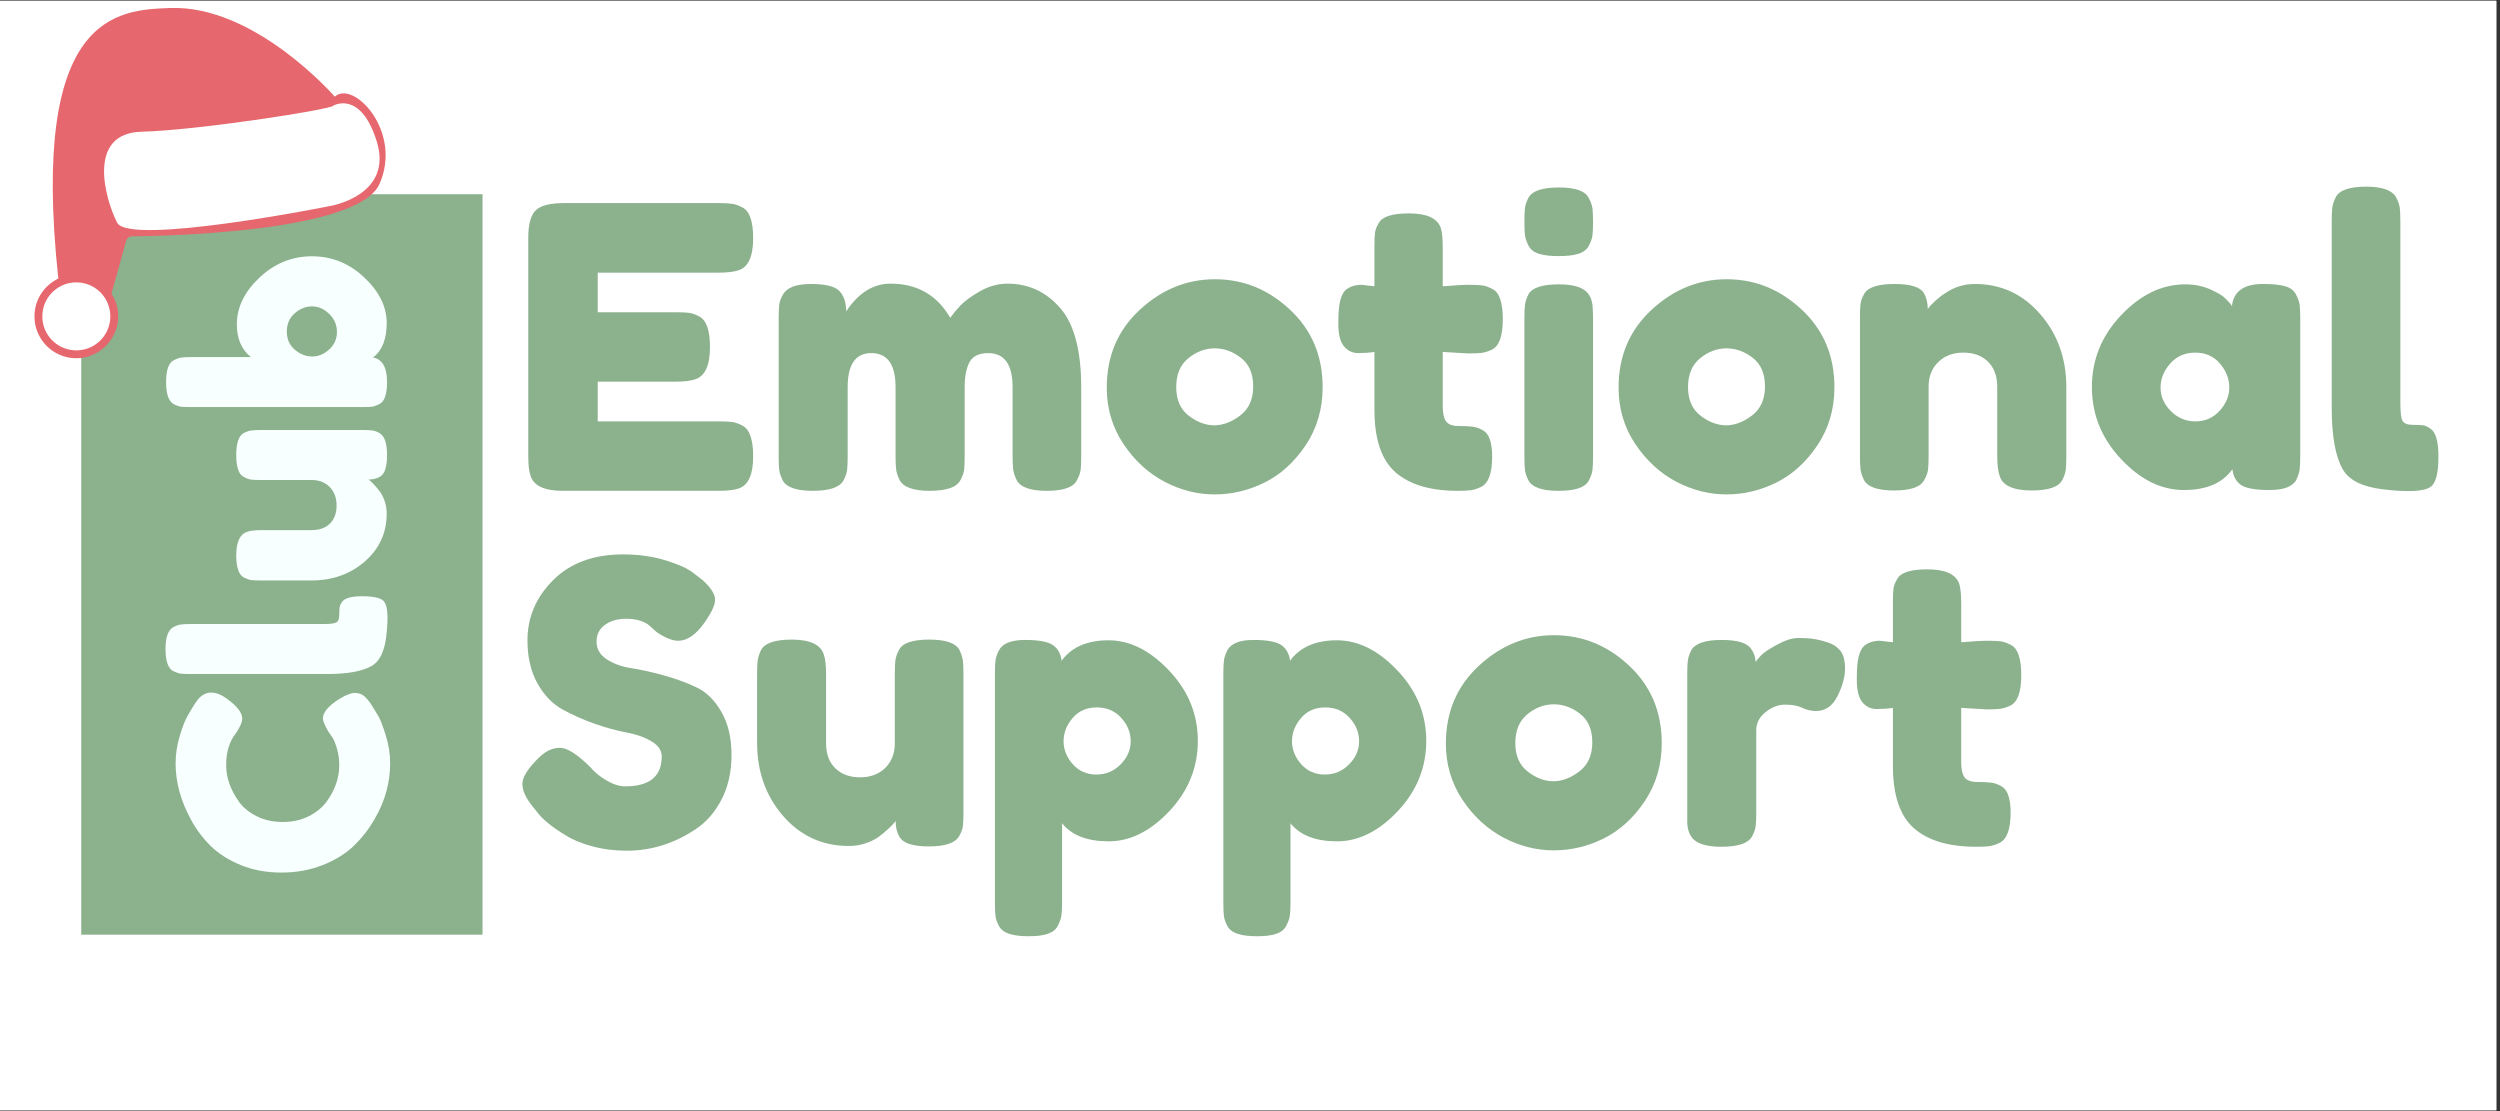 <svg xmlns="http://www.w3.org/2000/svg" xmlns:xlink="http://www.w3.org/1999/xlink" width="450" zoomAndPan="magnify" viewBox="0 0 337.5 150" height="200" preserveAspectRatio="xMidYMid meet" version="1.0"><rect x="0" y="0" width="337.5" height="150" fill="#333333" stroke="none"/><defs><g/><clipPath id="3ac78b0b6a"><path d="M 0 0.109 L 337 0.109 L 337 149.887 L 0 149.887 Z M 0 0.109 " clip-rule="nonzero"/></clipPath><clipPath id="ff20597f6b"><path d="M 0.785 1 L 55.422 1 L 55.422 101.402 L 0.785 101.402 Z M 0.785 1 " clip-rule="nonzero"/></clipPath><clipPath id="0fe674f2ec"><rect x="0" width="56" y="0" height="102"/></clipPath><clipPath id="5f5405f816"><path d="M 4 1 L 53 1 L 53 49 L 4 49 Z M 4 1 " clip-rule="nonzero"/></clipPath><clipPath id="f3254d195d"><path d="M 1.234 1.961 L 52.762 -1.918 L 56.301 45.129 L 4.773 49.008 Z M 1.234 1.961 " clip-rule="nonzero"/></clipPath><clipPath id="ca8e9a3ba2"><path d="M 1.234 1.961 L 52.762 -1.918 L 56.301 45.129 L 4.773 49.008 Z M 1.234 1.961 " clip-rule="nonzero"/></clipPath><clipPath id="56f7e2a58c"><path d="M 5 13 L 52 13 L 52 48 L 5 48 Z M 5 13 " clip-rule="nonzero"/></clipPath><clipPath id="43d645bf0b"><path d="M 1.234 1.961 L 52.762 -1.918 L 56.301 45.129 L 4.773 49.008 Z M 1.234 1.961 " clip-rule="nonzero"/></clipPath><clipPath id="c06a002451"><path d="M 1.234 1.961 L 52.762 -1.918 L 56.301 45.129 L 4.773 49.008 Z M 1.234 1.961 " clip-rule="nonzero"/></clipPath><clipPath id="b4eabf40f3"><rect x="0" width="262" y="0" height="65"/></clipPath><clipPath id="3b872c540b"><path d="M 65 24 L 93 24 L 93 64.883 L 65 64.883 Z M 65 24 " clip-rule="nonzero"/></clipPath><clipPath id="45a7fc1f57"><path d="M 96 24 L 124 24 L 124 64.883 L 96 64.883 Z M 96 24 " clip-rule="nonzero"/></clipPath><clipPath id="c03db4480e"><rect x="0" width="205" y="0" height="65"/></clipPath></defs><g clip-path="url(#3ac78b0b6a)"><path fill="#ffffff" d="M 0 0.109 L 337 0.109 L 337 149.891 L 0 149.891 Z M 0 0.109 " fill-opacity="1" fill-rule="nonzero"/><path fill="#ffffff" d="M 0 0.109 L 337 0.109 L 337 149.891 L 0 149.891 Z M 0 0.109 " fill-opacity="1" fill-rule="nonzero"/></g><g transform="matrix(1, 0, 0, 1, 10, 25)"><g clip-path="url(#0fe674f2ec)"><g clip-path="url(#ff20597f6b)"><path fill="#8bb18d" d="M 0.969 101.18 L 0.969 1.219 L 55.141 1.219 L 55.141 101.18 L 0.969 101.18 " fill-opacity="1" fill-rule="nonzero"/></g><g fill="#f8ffff" fill-opacity="1"><g transform="translate(42.283, 93.765)"><g><path d="M -7.422 -19.234 L -7.922 -19.938 C -8.43 -20.812 -8.688 -21.426 -8.688 -21.781 C -8.688 -22.582 -7.969 -23.445 -6.531 -24.375 C -5.625 -24.938 -4.898 -25.219 -4.359 -25.219 C -3.816 -25.219 -3.363 -25.039 -3 -24.688 C -2.645 -24.344 -2.328 -23.938 -2.047 -23.469 C -1.766 -23.008 -1.492 -22.566 -1.234 -22.141 C -0.973 -21.723 -0.633 -20.859 -0.219 -19.547 C 0.188 -18.234 0.391 -16.961 0.391 -15.734 C 0.391 -14.516 0.227 -13.281 -0.094 -12.031 C -0.414 -10.781 -0.957 -9.492 -1.719 -8.172 C -2.477 -6.848 -3.406 -5.656 -4.5 -4.594 C -5.594 -3.539 -6.992 -2.672 -8.703 -1.984 C -10.422 -1.305 -12.281 -0.969 -14.281 -0.969 C -16.289 -0.969 -18.113 -1.301 -19.75 -1.969 C -21.383 -2.633 -22.738 -3.488 -23.812 -4.531 C -24.883 -5.582 -25.781 -6.773 -26.5 -8.109 C -27.883 -10.629 -28.578 -13.164 -28.578 -15.719 C -28.578 -16.926 -28.391 -18.156 -28.016 -19.406 C -27.648 -20.656 -27.273 -21.602 -26.891 -22.25 L -26.344 -23.172 C -26.062 -23.641 -25.828 -24 -25.641 -24.25 C -25.098 -24.926 -24.484 -25.266 -23.797 -25.266 C -23.117 -25.266 -22.41 -24.992 -21.672 -24.453 C -20.273 -23.441 -19.578 -22.539 -19.578 -21.75 C -19.578 -21.281 -19.863 -20.625 -20.438 -19.781 C -21.312 -18.695 -21.75 -17.254 -21.75 -15.453 C -21.75 -13.773 -21.164 -12.125 -20 -10.5 C -19.438 -9.727 -18.641 -9.082 -17.609 -8.562 C -16.578 -8.051 -15.41 -7.797 -14.109 -7.797 C -12.816 -7.797 -11.656 -8.051 -10.625 -8.562 C -9.594 -9.082 -8.781 -9.742 -8.188 -10.547 C -7.051 -12.117 -6.484 -13.754 -6.484 -15.453 C -6.484 -16.242 -6.586 -16.992 -6.797 -17.703 C -7.004 -18.41 -7.211 -18.922 -7.422 -19.234 Z M -7.422 -19.234 "/></g></g></g><g fill="#f8ffff" fill-opacity="1"><g transform="translate(42.283, 67.54)"><g><path d="M -26.531 -1.547 C -27.125 -1.547 -27.566 -1.562 -27.859 -1.594 C -28.16 -1.633 -28.504 -1.75 -28.891 -1.938 C -29.586 -2.289 -29.938 -3.289 -29.938 -4.938 C -29.938 -6.508 -29.586 -7.488 -28.891 -7.875 C -28.504 -8.082 -28.156 -8.203 -27.844 -8.234 C -27.539 -8.273 -27.094 -8.297 -26.5 -8.297 L -8.609 -8.297 C -7.68 -8.297 -7.094 -8.375 -6.844 -8.531 C -6.602 -8.688 -6.484 -9.023 -6.484 -9.547 C -6.484 -10.078 -6.461 -10.43 -6.422 -10.609 C -6.391 -10.797 -6.285 -11.02 -6.109 -11.281 C -5.766 -11.789 -4.848 -12.047 -3.359 -12.047 C -1.734 -12.047 -0.742 -11.789 -0.391 -11.281 C 0.078 -10.613 0.156 -9.016 -0.156 -6.484 C -0.414 -4.504 -1.07 -3.219 -2.125 -2.625 C -3.383 -1.906 -5.395 -1.547 -8.156 -1.547 Z M -26.531 -1.547 "/></g></g></g><g fill="#f8ffff" fill-opacity="1"><g transform="translate(42.283, 54.909)"><g><path d="M -0.078 -10.578 C -0.078 -7.984 -1.062 -5.828 -3.031 -4.109 C -5 -2.398 -7.398 -1.547 -10.234 -1.547 L -17 -1.547 C -17.613 -1.547 -18.062 -1.562 -18.344 -1.594 C -18.625 -1.633 -18.957 -1.75 -19.344 -1.938 C -20.039 -2.289 -20.391 -3.289 -20.391 -4.938 C -20.391 -6.738 -19.898 -7.797 -18.922 -8.109 C -18.516 -8.266 -17.859 -8.344 -16.953 -8.344 L -10.203 -8.344 C -9.141 -8.344 -8.312 -8.645 -7.719 -9.25 C -7.133 -9.852 -6.844 -10.66 -6.844 -11.672 C -6.844 -12.691 -7.148 -13.52 -7.766 -14.156 C -8.379 -14.789 -9.191 -15.109 -10.203 -15.109 L -17.031 -15.109 C -17.625 -15.109 -18.066 -15.125 -18.359 -15.156 C -18.66 -15.195 -19.004 -15.32 -19.391 -15.531 C -20.055 -15.863 -20.391 -16.852 -20.391 -18.5 C -20.391 -20.125 -20.039 -21.113 -19.344 -21.469 C -18.957 -21.656 -18.617 -21.766 -18.328 -21.797 C -18.035 -21.836 -17.594 -21.859 -17 -21.859 L -3.328 -21.859 C -2.754 -21.859 -2.316 -21.836 -2.016 -21.797 C -1.723 -21.766 -1.398 -21.645 -1.047 -21.438 C -0.367 -21.051 -0.031 -20.062 -0.031 -18.469 C -0.031 -16.895 -0.344 -15.926 -0.969 -15.562 C -1.406 -15.301 -1.93 -15.172 -2.547 -15.172 C -2.367 -15.078 -2.113 -14.848 -1.781 -14.484 C -1.445 -14.117 -1.16 -13.77 -0.922 -13.438 C -0.359 -12.562 -0.078 -11.609 -0.078 -10.578 Z M -0.078 -10.578 "/></g></g></g><g fill="#f8ffff" fill-opacity="1"><g transform="translate(42.283, 31.503)"><g><path d="M -20.312 -12.703 C -20.312 -14.992 -19.297 -17.098 -17.266 -19.016 C -15.234 -20.941 -12.867 -21.906 -10.172 -21.906 C -7.484 -21.906 -5.129 -20.953 -3.109 -19.047 C -1.086 -17.141 -0.078 -15.094 -0.078 -12.906 C -0.078 -10.719 -0.695 -9.16 -1.938 -8.234 C -0.664 -8.023 -0.031 -6.914 -0.031 -4.906 C -0.031 -3.281 -0.379 -2.289 -1.078 -1.938 C -1.461 -1.75 -1.801 -1.633 -2.094 -1.594 C -2.395 -1.562 -2.844 -1.547 -3.438 -1.547 L -26.5 -1.547 C -27.094 -1.547 -27.535 -1.562 -27.828 -1.594 C -28.129 -1.633 -28.457 -1.75 -28.812 -1.938 C -29.508 -2.289 -29.859 -3.289 -29.859 -4.938 C -29.859 -6.562 -29.508 -7.539 -28.812 -7.875 C -28.426 -8.082 -28.082 -8.203 -27.781 -8.234 C -27.488 -8.273 -27.047 -8.297 -26.453 -8.297 L -18.422 -8.297 C -19.68 -9.328 -20.312 -10.797 -20.312 -12.703 Z M -7.844 -9.328 C -7.145 -9.961 -6.797 -10.754 -6.797 -11.703 C -6.797 -12.648 -7.145 -13.457 -7.844 -14.125 C -8.539 -14.801 -9.312 -15.141 -10.156 -15.141 C -11.008 -15.141 -11.789 -14.828 -12.5 -14.203 C -13.207 -13.586 -13.562 -12.766 -13.562 -11.734 C -13.562 -10.711 -13.195 -9.895 -12.469 -9.281 C -11.75 -8.676 -10.973 -8.375 -10.141 -8.375 C -9.305 -8.375 -8.539 -8.691 -7.844 -9.328 Z M -7.844 -9.328 "/></g></g></g></g></g><g clip-path="url(#5f5405f816)"><g clip-path="url(#f3254d195d)"><g clip-path="url(#ca8e9a3ba2)"><path fill="#e6676d" d="M 7.875 37.605 C 4.008 1.766 15.918 1.359 22.898 1.082 C 34.418 0.621 45.195 13.051 45.195 13.051 C 47.695 10.742 54.398 17.75 51.223 24.848 C 48.316 31.348 22.156 31.867 17.805 31.906 C 17.445 31.91 17.129 32.152 17.031 32.504 L 15.043 39.633 C 15.688 40.625 16.031 41.82 15.941 43.098 C 15.742 46.027 13.234 48.371 10.297 48.363 C 7.07 48.355 4.527 45.676 4.656 42.484 C 4.742 40.312 6.043 38.48 7.875 37.605 Z M 7.875 37.605 " fill-opacity="1" fill-rule="nonzero"/></g></g></g><g clip-path="url(#56f7e2a58c)"><g clip-path="url(#43d645bf0b)"><g clip-path="url(#c06a002451)"><path fill="#ffffff" d="M 10.488 38.121 C 13.02 38.223 14.992 40.359 14.891 42.895 C 14.789 45.43 12.652 47.398 10.121 47.297 C 7.586 47.195 5.613 45.062 5.715 42.527 C 5.816 39.992 7.953 38.02 10.488 38.121 Z M 19.125 17.781 C 11.652 17.965 14.188 26.855 15.805 30.051 C 17.422 33.246 44.484 27.828 44.484 27.828 C 44.484 27.828 53.176 26.457 50.852 19.055 C 48.684 12.145 45.027 14.246 45.027 14.246 C 44.926 14.762 26.598 17.602 19.125 17.781 Z M 19.125 17.781 " fill-opacity="1" fill-rule="nonzero"/></g></g></g><g transform="matrix(1, 0, 0, 1, 69, 14)"><g clip-path="url(#b4eabf40f3)"><g fill="#8bb18d" fill-opacity="1"><g transform="translate(0.192, 52.261)"><g><path d="M 11.5 -9.375 L 27.812 -9.375 C 28.625 -9.375 29.234 -9.348 29.641 -9.297 C 30.047 -9.242 30.516 -9.078 31.047 -8.797 C 32.004 -8.297 32.484 -6.914 32.484 -4.656 C 32.484 -2.188 31.828 -0.738 30.516 -0.312 C 29.922 -0.102 29.004 0 27.766 0 L 6.781 0 C 4.312 0 2.863 -0.672 2.438 -2.016 C 2.227 -2.578 2.125 -3.477 2.125 -4.719 L 2.125 -34.172 C 2.125 -35.973 2.457 -37.203 3.125 -37.859 C 3.789 -38.516 5.062 -38.844 6.938 -38.844 L 27.812 -38.844 C 28.625 -38.844 29.234 -38.812 29.641 -38.75 C 30.047 -38.695 30.516 -38.531 31.047 -38.25 C 32.004 -37.758 32.484 -36.383 32.484 -34.125 C 32.484 -31.645 31.828 -30.195 30.516 -29.781 C 29.922 -29.562 29.004 -29.453 27.766 -29.453 L 11.5 -29.453 L 11.5 -24.109 L 21.984 -24.109 C 22.797 -24.109 23.406 -24.082 23.812 -24.031 C 24.219 -23.977 24.688 -23.812 25.219 -23.531 C 26.176 -23.031 26.656 -21.648 26.656 -19.391 C 26.656 -16.922 25.984 -15.473 24.641 -15.047 C 24.035 -14.836 23.113 -14.734 21.875 -14.734 L 11.5 -14.734 Z M 11.5 -9.375 "/></g></g></g><g fill="#8bb18d" fill-opacity="1"><g transform="translate(33.996, 52.261)"><g><path d="M 11.234 -24.219 C 12.891 -26.719 14.883 -27.969 17.219 -27.969 C 20.82 -27.969 23.508 -26.43 25.281 -23.359 C 25.664 -23.891 26.129 -24.445 26.672 -25.031 C 27.223 -25.613 28.098 -26.25 29.297 -26.938 C 30.504 -27.625 31.742 -27.969 33.016 -27.969 C 35.836 -27.969 38.203 -26.879 40.109 -24.703 C 42.016 -22.535 42.969 -18.945 42.969 -13.938 L 42.969 -4.656 C 42.969 -3.844 42.941 -3.234 42.891 -2.828 C 42.836 -2.422 42.672 -1.957 42.391 -1.438 C 41.93 -0.477 40.57 0 38.312 0 C 36.082 0 34.723 -0.492 34.234 -1.484 C 33.984 -2.016 33.832 -2.484 33.781 -2.891 C 33.727 -3.297 33.703 -3.906 33.703 -4.719 L 33.703 -13.984 C 33.703 -17.055 32.602 -18.594 30.406 -18.594 C 29.176 -18.594 28.336 -18.188 27.891 -17.375 C 27.453 -16.562 27.234 -15.414 27.234 -13.938 L 27.234 -4.656 C 27.234 -3.812 27.207 -3.191 27.156 -2.797 C 27.102 -2.41 26.938 -1.957 26.656 -1.438 C 26.156 -0.477 24.773 0 22.516 0 C 20.297 0 18.938 -0.492 18.438 -1.484 C 18.188 -2.016 18.035 -2.484 17.984 -2.891 C 17.93 -3.297 17.906 -3.906 17.906 -4.719 L 17.906 -13.984 C 17.906 -17.055 16.812 -18.594 14.625 -18.594 C 12.5 -18.594 11.438 -17.055 11.438 -13.984 L 11.438 -4.609 C 11.438 -3.797 11.41 -3.188 11.359 -2.781 C 11.305 -2.375 11.141 -1.906 10.859 -1.375 C 10.328 -0.457 8.953 0 6.734 0 C 4.504 0 3.145 -0.477 2.656 -1.438 C 2.406 -1.957 2.254 -2.41 2.203 -2.797 C 2.148 -3.191 2.125 -3.812 2.125 -4.656 L 2.125 -23.312 C 2.125 -24.125 2.148 -24.734 2.203 -25.141 C 2.254 -25.547 2.422 -26 2.703 -26.5 C 3.234 -27.445 4.488 -27.922 6.469 -27.922 C 8.445 -27.922 9.734 -27.602 10.328 -26.969 C 10.93 -26.332 11.234 -25.414 11.234 -24.219 Z M 11.234 -24.219 "/></g></g></g><g fill="#8bb18d" fill-opacity="1"><g transform="translate(79.087, 52.261)"><g><path d="M 1.328 -13.938 C 1.328 -18.176 2.805 -21.672 5.766 -24.422 C 8.734 -27.18 12.125 -28.562 15.938 -28.562 C 19.758 -28.562 23.133 -27.191 26.062 -24.453 C 29 -21.711 30.469 -18.223 30.469 -13.984 C 30.469 -11.055 29.707 -8.453 28.188 -6.172 C 26.664 -3.891 24.816 -2.207 22.641 -1.125 C 20.473 -0.051 18.223 0.484 15.891 0.484 C 13.555 0.484 11.297 -0.086 9.109 -1.234 C 6.922 -2.391 5.078 -4.086 3.578 -6.328 C 2.078 -8.578 1.328 -11.113 1.328 -13.938 Z M 12.391 -10.141 C 13.523 -9.273 14.676 -8.844 15.844 -8.844 C 17.008 -8.844 18.176 -9.285 19.344 -10.172 C 20.508 -11.055 21.094 -12.363 21.094 -14.094 C 21.094 -15.82 20.539 -17.109 19.438 -17.953 C 18.344 -18.805 17.16 -19.234 15.891 -19.234 C 14.617 -19.234 13.438 -18.789 12.344 -17.906 C 11.25 -17.02 10.703 -15.719 10.703 -14 C 10.703 -12.289 11.266 -11.004 12.391 -10.141 Z M 12.391 -10.141 "/></g></g></g><g fill="#8bb18d" fill-opacity="1"><g transform="translate(110.878, 52.261)"><g><path d="M 18.328 -18.547 L 14.891 -18.75 L 14.891 -11.438 C 14.891 -10.488 15.039 -9.801 15.344 -9.375 C 15.645 -8.957 16.207 -8.75 17.031 -8.75 C 17.863 -8.75 18.5 -8.719 18.938 -8.656 C 19.383 -8.602 19.852 -8.438 20.344 -8.156 C 21.156 -7.695 21.562 -6.516 21.562 -4.609 C 21.562 -2.379 21.066 -1.02 20.078 -0.531 C 19.547 -0.281 19.078 -0.129 18.672 -0.078 C 18.266 -0.023 17.676 0 16.906 0 C 13.227 0 10.438 -0.828 8.531 -2.484 C 6.625 -4.148 5.672 -6.961 5.672 -10.922 L 5.672 -18.75 C 4.992 -18.645 4.266 -18.594 3.484 -18.594 C 2.711 -18.594 2.07 -18.895 1.562 -19.5 C 1.051 -20.102 0.797 -21.129 0.797 -22.578 C 0.797 -24.023 0.883 -25.07 1.062 -25.719 C 1.238 -26.375 1.484 -26.844 1.797 -27.125 C 2.367 -27.582 3.078 -27.812 3.922 -27.812 L 5.672 -27.609 L 5.672 -33.062 C 5.672 -33.875 5.695 -34.473 5.75 -34.859 C 5.801 -35.254 5.969 -35.68 6.25 -36.141 C 6.707 -37.016 8.066 -37.453 10.328 -37.453 C 12.734 -37.453 14.164 -36.801 14.625 -35.5 C 14.801 -34.938 14.891 -34.035 14.891 -32.797 L 14.891 -27.609 C 16.441 -27.742 17.613 -27.812 18.406 -27.812 C 19.207 -27.812 19.812 -27.785 20.219 -27.734 C 20.625 -27.68 21.094 -27.516 21.625 -27.234 C 22.539 -26.773 23 -25.414 23 -23.156 C 23 -20.926 22.52 -19.566 21.562 -19.078 C 21.031 -18.828 20.562 -18.676 20.156 -18.625 C 19.75 -18.57 19.141 -18.547 18.328 -18.547 Z M 18.328 -18.547 "/></g></g></g><g fill="#8bb18d" fill-opacity="1"><g transform="translate(134.668, 52.261)"><g><path d="M 2.125 -23.266 C 2.125 -24.078 2.148 -24.688 2.203 -25.094 C 2.254 -25.5 2.406 -25.969 2.656 -26.5 C 3.145 -27.414 4.52 -27.875 6.781 -27.875 C 8.477 -27.875 9.68 -27.57 10.391 -26.969 C 10.984 -26.477 11.301 -25.719 11.344 -24.688 C 11.375 -24.332 11.391 -23.82 11.391 -23.156 L 11.391 -4.609 C 11.391 -3.797 11.363 -3.188 11.312 -2.781 C 11.258 -2.375 11.094 -1.906 10.812 -1.375 C 10.352 -0.457 8.992 0 6.734 0 C 4.504 0 3.145 -0.477 2.656 -1.438 C 2.406 -1.957 2.254 -2.41 2.203 -2.797 C 2.148 -3.191 2.125 -3.812 2.125 -4.656 Z M 10.828 -33.094 C 10.566 -32.582 10.098 -32.219 9.422 -32 C 8.754 -31.789 7.863 -31.688 6.75 -31.688 C 5.645 -31.688 4.754 -31.789 4.078 -32 C 3.41 -32.219 2.941 -32.586 2.672 -33.109 C 2.41 -33.641 2.254 -34.109 2.203 -34.516 C 2.148 -34.922 2.125 -35.531 2.125 -36.344 C 2.125 -37.156 2.148 -37.766 2.203 -38.172 C 2.254 -38.578 2.406 -39.031 2.656 -39.531 C 3.145 -40.477 4.52 -40.953 6.781 -40.953 C 9.008 -40.953 10.352 -40.477 10.812 -39.531 C 11.094 -39 11.258 -38.531 11.312 -38.125 C 11.363 -37.719 11.391 -37.109 11.391 -36.297 C 11.391 -35.484 11.363 -34.875 11.312 -34.469 C 11.258 -34.062 11.098 -33.602 10.828 -33.094 Z M 10.828 -33.094 "/></g></g></g><g fill="#8bb18d" fill-opacity="1"><g transform="translate(148.179, 52.261)"><g><path d="M 1.328 -13.938 C 1.328 -18.176 2.805 -21.672 5.766 -24.422 C 8.734 -27.18 12.125 -28.562 15.938 -28.562 C 19.758 -28.562 23.133 -27.191 26.062 -24.453 C 29 -21.711 30.469 -18.223 30.469 -13.984 C 30.469 -11.055 29.707 -8.453 28.188 -6.172 C 26.664 -3.891 24.816 -2.207 22.641 -1.125 C 20.473 -0.051 18.223 0.484 15.891 0.484 C 13.555 0.484 11.297 -0.086 9.109 -1.234 C 6.922 -2.391 5.078 -4.086 3.578 -6.328 C 2.078 -8.578 1.328 -11.113 1.328 -13.938 Z M 12.391 -10.141 C 13.523 -9.273 14.676 -8.844 15.844 -8.844 C 17.008 -8.844 18.176 -9.285 19.344 -10.172 C 20.508 -11.055 21.094 -12.363 21.094 -14.094 C 21.094 -15.82 20.539 -17.109 19.438 -17.953 C 18.344 -18.805 17.16 -19.234 15.891 -19.234 C 14.617 -19.234 13.438 -18.789 12.344 -17.906 C 11.25 -17.02 10.703 -15.719 10.703 -14 C 10.703 -12.289 11.266 -11.004 12.391 -10.141 Z M 12.391 -10.141 "/></g></g></g><g fill="#8bb18d" fill-opacity="1"><g transform="translate(179.97, 52.261)"><g><path d="M 17.641 -27.922 C 21.172 -27.922 24.109 -26.566 26.453 -23.859 C 28.805 -21.16 29.984 -17.867 29.984 -13.984 L 29.984 -4.656 C 29.984 -3.844 29.957 -3.234 29.906 -2.828 C 29.852 -2.422 29.703 -1.973 29.453 -1.484 C 28.961 -0.523 27.586 -0.047 25.328 -0.047 C 22.816 -0.047 21.367 -0.703 20.984 -2.016 C 20.766 -2.617 20.656 -3.52 20.656 -4.719 L 20.656 -14.047 C 20.656 -15.492 20.238 -16.625 19.406 -17.438 C 18.582 -18.25 17.473 -18.656 16.078 -18.656 C 14.68 -18.656 13.551 -18.227 12.688 -17.375 C 11.82 -16.531 11.391 -15.422 11.391 -14.047 L 11.391 -4.656 C 11.391 -3.844 11.363 -3.234 11.312 -2.828 C 11.258 -2.422 11.094 -1.973 10.812 -1.484 C 10.352 -0.523 8.992 -0.047 6.734 -0.047 C 4.504 -0.047 3.145 -0.523 2.656 -1.484 C 2.406 -2.016 2.254 -2.484 2.203 -2.891 C 2.148 -3.297 2.125 -3.906 2.125 -4.719 L 2.125 -23.469 C 2.125 -24.25 2.148 -24.844 2.203 -25.25 C 2.254 -25.656 2.422 -26.102 2.703 -26.594 C 3.191 -27.477 4.551 -27.922 6.781 -27.922 C 8.938 -27.922 10.258 -27.516 10.75 -26.703 C 11.102 -26.098 11.281 -25.375 11.281 -24.531 C 11.426 -24.781 11.742 -25.133 12.234 -25.594 C 12.734 -26.051 13.211 -26.422 13.672 -26.703 C 14.867 -27.516 16.191 -27.922 17.641 -27.922 Z M 17.641 -27.922 "/></g></g></g><g fill="#8bb18d" fill-opacity="1"><g transform="translate(212.079, 52.261)"><g><path d="M 20.234 -24.953 C 20.453 -26.93 21.848 -27.922 24.422 -27.922 C 25.805 -27.922 26.832 -27.812 27.5 -27.594 C 28.164 -27.383 28.629 -27.016 28.891 -26.484 C 29.16 -25.961 29.32 -25.5 29.375 -25.094 C 29.426 -24.688 29.453 -24.078 29.453 -23.266 L 29.453 -4.719 C 29.453 -3.906 29.426 -3.297 29.375 -2.891 C 29.32 -2.484 29.172 -2.016 28.922 -1.484 C 28.43 -0.566 27.223 -0.109 25.297 -0.109 C 23.367 -0.109 22.078 -0.344 21.422 -0.812 C 20.773 -1.289 20.398 -1.992 20.297 -2.922 C 18.984 -1.047 16.801 -0.109 13.75 -0.109 C 10.695 -0.109 7.863 -1.504 5.25 -4.297 C 2.633 -7.086 1.328 -10.328 1.328 -14.016 C 1.328 -17.703 2.641 -20.93 5.266 -23.703 C 7.898 -26.484 10.789 -27.875 13.938 -27.875 C 15.133 -27.875 16.227 -27.66 17.219 -27.234 C 18.207 -26.805 18.895 -26.406 19.281 -26.031 C 19.676 -25.664 19.992 -25.305 20.234 -24.953 Z M 10.594 -13.938 C 10.594 -12.77 11.051 -11.719 11.969 -10.781 C 12.895 -9.844 14.008 -9.375 15.312 -9.375 C 16.613 -9.375 17.695 -9.848 18.562 -10.797 C 19.438 -11.754 19.875 -12.805 19.875 -13.953 C 19.875 -15.109 19.457 -16.18 18.625 -17.172 C 17.789 -18.16 16.676 -18.656 15.281 -18.656 C 13.883 -18.656 12.754 -18.16 11.891 -17.172 C 11.023 -16.18 10.594 -15.102 10.594 -13.938 Z M 10.594 -13.938 "/></g></g></g><g fill="#8bb18d" fill-opacity="1"><g transform="translate(243.658, 52.261)"><g><path d="M 2.125 -36.406 C 2.125 -37.219 2.148 -37.828 2.203 -38.234 C 2.254 -38.641 2.406 -39.102 2.656 -39.625 C 3.145 -40.582 4.52 -41.062 6.781 -41.062 C 8.938 -41.062 10.281 -40.582 10.812 -39.625 C 11.094 -39.102 11.258 -38.629 11.312 -38.203 C 11.363 -37.773 11.391 -37.156 11.391 -36.344 L 11.391 -11.812 C 11.391 -10.539 11.492 -9.738 11.703 -9.406 C 11.922 -9.07 12.391 -8.906 13.109 -8.906 C 13.836 -8.906 14.32 -8.879 14.562 -8.828 C 14.812 -8.773 15.113 -8.625 15.469 -8.375 C 16.176 -7.914 16.531 -6.66 16.531 -4.609 C 16.531 -2.379 16.176 -1.02 15.469 -0.531 C 14.551 0.102 12.363 0.207 8.906 -0.219 C 6.188 -0.562 4.422 -1.461 3.609 -2.922 C 2.617 -4.648 2.125 -7.406 2.125 -11.188 Z M 2.125 -36.406 "/></g></g></g></g></g><g transform="matrix(1, 0, 0, 1, 69, 62)"><g clip-path="url(#c03db4480e)"><g fill="#8bb18d" fill-opacity="1"><g transform="translate(0.192, 52.314)"><g><path d="M 2.703 -5.453 C 1.785 -6.586 1.328 -7.602 1.328 -8.5 C 1.328 -9.406 2.086 -10.598 3.609 -12.078 C 4.484 -12.93 5.414 -13.359 6.406 -13.359 C 7.395 -13.359 8.773 -12.473 10.547 -10.703 C 11.035 -10.098 11.738 -9.52 12.656 -8.969 C 13.582 -8.426 14.43 -8.156 15.203 -8.156 C 18.492 -8.156 20.141 -9.5 20.141 -12.188 C 20.141 -13 19.688 -13.676 18.781 -14.219 C 17.883 -14.77 16.766 -15.172 15.422 -15.422 C 14.078 -15.672 12.629 -16.066 11.078 -16.609 C 9.523 -17.16 8.078 -17.805 6.734 -18.547 C 5.391 -19.285 4.266 -20.457 3.359 -22.062 C 2.461 -23.676 2.016 -25.613 2.016 -27.875 C 2.016 -30.977 3.172 -33.688 5.484 -36 C 7.797 -38.312 10.945 -39.469 14.938 -39.469 C 17.062 -39.469 18.992 -39.191 20.734 -38.641 C 22.484 -38.098 23.695 -37.547 24.375 -36.984 L 25.703 -35.969 C 26.797 -34.945 27.344 -34.082 27.344 -33.375 C 27.344 -32.676 26.914 -31.707 26.062 -30.469 C 24.863 -28.695 23.629 -27.812 22.359 -27.812 C 21.617 -27.812 20.703 -28.164 19.609 -28.875 C 19.492 -28.945 19.285 -29.125 18.984 -29.406 C 18.691 -29.688 18.422 -29.914 18.172 -30.094 C 17.43 -30.551 16.484 -30.781 15.328 -30.781 C 14.18 -30.781 13.227 -30.504 12.469 -29.953 C 11.719 -29.41 11.344 -28.656 11.344 -27.688 C 11.344 -26.719 11.789 -25.93 12.688 -25.328 C 13.594 -24.723 14.711 -24.316 16.047 -24.109 C 17.391 -23.898 18.859 -23.57 20.453 -23.125 C 22.047 -22.688 23.508 -22.148 24.844 -21.516 C 26.188 -20.879 27.305 -19.773 28.203 -18.203 C 29.109 -16.629 29.562 -14.691 29.562 -12.391 C 29.562 -10.098 29.102 -8.078 28.188 -6.328 C 27.27 -4.578 26.066 -3.227 24.578 -2.281 C 21.723 -0.406 18.672 0.531 15.422 0.531 C 13.754 0.531 12.18 0.328 10.703 -0.078 C 9.223 -0.484 8.02 -0.988 7.094 -1.594 C 5.227 -2.719 3.922 -3.812 3.172 -4.875 Z M 2.703 -5.453 "/></g></g></g><g fill="#8bb18d" fill-opacity="1"><g transform="translate(31.082, 52.314)"><g><path d="M 14.516 -0.109 C 10.953 -0.109 7.992 -1.457 5.641 -4.156 C 3.297 -6.863 2.125 -10.16 2.125 -14.047 L 2.125 -23.312 C 2.125 -24.156 2.148 -24.77 2.203 -25.156 C 2.254 -25.551 2.406 -26.016 2.656 -26.547 C 3.145 -27.492 4.52 -27.969 6.781 -27.969 C 9.25 -27.969 10.695 -27.301 11.125 -25.969 C 11.332 -25.395 11.438 -24.492 11.438 -23.266 L 11.438 -13.984 C 11.438 -12.535 11.852 -11.406 12.688 -10.594 C 13.52 -9.781 14.633 -9.375 16.031 -9.375 C 17.426 -9.375 18.555 -9.797 19.422 -10.641 C 20.285 -11.492 20.719 -12.609 20.719 -13.984 L 20.719 -23.359 C 20.719 -24.172 20.742 -24.781 20.797 -25.188 C 20.848 -25.594 21.016 -26.062 21.297 -26.594 C 21.754 -27.508 23.113 -27.969 25.375 -27.969 C 27.602 -27.969 28.961 -27.492 29.453 -26.547 C 29.703 -26.016 29.852 -25.547 29.906 -25.141 C 29.957 -24.734 29.984 -24.125 29.984 -23.312 L 29.984 -4.562 C 29.984 -3.781 29.957 -3.188 29.906 -2.781 C 29.852 -2.375 29.688 -1.926 29.406 -1.438 C 28.875 -0.508 27.516 -0.047 25.328 -0.047 C 23.172 -0.047 21.848 -0.473 21.359 -1.328 C 21.004 -1.922 20.828 -2.645 20.828 -3.5 C 20.68 -3.25 20.359 -2.895 19.859 -2.438 C 19.367 -1.977 18.895 -1.586 18.438 -1.266 C 17.238 -0.492 15.93 -0.109 14.516 -0.109 Z M 14.516 -0.109 "/></g></g></g><g clip-path="url(#3b872c540b)"><g fill="#8bb18d" fill-opacity="1"><g transform="translate(63.191, 52.314)"><g><path d="M 2.125 7.578 L 2.125 -23.359 C 2.125 -24.172 2.148 -24.77 2.203 -25.156 C 2.254 -25.551 2.406 -26 2.656 -26.5 C 3.145 -27.445 4.32 -27.922 6.188 -27.922 C 8.062 -27.922 9.328 -27.68 9.984 -27.203 C 10.641 -26.734 11.02 -26.035 11.125 -25.109 C 12.469 -26.953 14.578 -27.875 17.453 -27.875 C 20.336 -27.875 23.066 -26.508 25.641 -23.781 C 28.223 -21.062 29.516 -17.898 29.516 -14.297 C 29.516 -10.703 28.234 -7.539 25.672 -4.812 C 23.109 -2.094 20.379 -0.734 17.484 -0.734 C 14.586 -0.734 12.488 -1.547 11.188 -3.172 L 11.188 7.531 C 11.188 8.344 11.156 8.941 11.094 9.328 C 11.039 9.711 10.879 10.16 10.609 10.672 C 10.348 11.18 9.898 11.539 9.266 11.75 C 8.629 11.969 7.766 12.078 6.672 12.078 C 5.578 12.078 4.703 11.969 4.047 11.75 C 3.398 11.539 2.941 11.191 2.672 10.703 C 2.41 10.211 2.254 9.77 2.203 9.375 C 2.148 8.988 2.125 8.391 2.125 7.578 Z M 12.609 -17.375 C 11.797 -16.426 11.391 -15.383 11.391 -14.25 C 11.391 -13.125 11.801 -12.094 12.625 -11.156 C 13.457 -10.219 14.52 -9.75 15.812 -9.75 C 17.102 -9.75 18.195 -10.207 19.094 -11.125 C 20 -12.039 20.453 -13.082 20.453 -14.25 C 20.453 -15.414 20.023 -16.469 19.172 -17.406 C 18.328 -18.344 17.223 -18.812 15.859 -18.812 C 14.504 -18.812 13.422 -18.332 12.609 -17.375 Z M 12.609 -17.375 "/></g></g></g></g><g clip-path="url(#45a7fc1f57)"><g fill="#8bb18d" fill-opacity="1"><g transform="translate(94.028, 52.314)"><g><path d="M 2.125 7.578 L 2.125 -23.359 C 2.125 -24.172 2.148 -24.77 2.203 -25.156 C 2.254 -25.551 2.406 -26 2.656 -26.5 C 3.145 -27.445 4.32 -27.922 6.188 -27.922 C 8.062 -27.922 9.328 -27.68 9.984 -27.203 C 10.641 -26.734 11.02 -26.035 11.125 -25.109 C 12.469 -26.953 14.578 -27.875 17.453 -27.875 C 20.336 -27.875 23.066 -26.508 25.641 -23.781 C 28.223 -21.062 29.516 -17.898 29.516 -14.297 C 29.516 -10.703 28.234 -7.539 25.672 -4.812 C 23.109 -2.094 20.379 -0.734 17.484 -0.734 C 14.586 -0.734 12.488 -1.547 11.188 -3.172 L 11.188 7.531 C 11.188 8.344 11.156 8.941 11.094 9.328 C 11.039 9.711 10.879 10.16 10.609 10.672 C 10.348 11.18 9.898 11.539 9.266 11.75 C 8.629 11.969 7.766 12.078 6.672 12.078 C 5.578 12.078 4.703 11.969 4.047 11.75 C 3.398 11.539 2.941 11.191 2.672 10.703 C 2.41 10.211 2.254 9.77 2.203 9.375 C 2.148 8.988 2.125 8.391 2.125 7.578 Z M 12.609 -17.375 C 11.797 -16.426 11.391 -15.383 11.391 -14.25 C 11.391 -13.125 11.801 -12.094 12.625 -11.156 C 13.457 -10.219 14.52 -9.75 15.812 -9.75 C 17.102 -9.75 18.195 -10.207 19.094 -11.125 C 20 -12.039 20.453 -13.082 20.453 -14.25 C 20.453 -15.414 20.023 -16.469 19.172 -17.406 C 18.328 -18.344 17.223 -18.812 15.859 -18.812 C 14.504 -18.812 13.422 -18.332 12.609 -17.375 Z M 12.609 -17.375 "/></g></g></g></g><g fill="#8bb18d" fill-opacity="1"><g transform="translate(124.866, 52.314)"><g><path d="M 1.328 -13.938 C 1.328 -18.176 2.805 -21.672 5.766 -24.422 C 8.734 -27.18 12.125 -28.562 15.938 -28.562 C 19.758 -28.562 23.133 -27.191 26.062 -24.453 C 29 -21.711 30.469 -18.223 30.469 -13.984 C 30.469 -11.055 29.707 -8.453 28.188 -6.172 C 26.664 -3.891 24.816 -2.207 22.641 -1.125 C 20.473 -0.051 18.223 0.484 15.891 0.484 C 13.555 0.484 11.297 -0.086 9.109 -1.234 C 6.922 -2.391 5.078 -4.086 3.578 -6.328 C 2.078 -8.578 1.328 -11.113 1.328 -13.938 Z M 12.391 -10.141 C 13.523 -9.273 14.676 -8.844 15.844 -8.844 C 17.008 -8.844 18.176 -9.285 19.344 -10.172 C 20.508 -11.055 21.094 -12.363 21.094 -14.094 C 21.094 -15.82 20.539 -17.109 19.438 -17.953 C 18.344 -18.805 17.16 -19.234 15.891 -19.234 C 14.617 -19.234 13.438 -18.789 12.344 -17.906 C 11.25 -17.02 10.703 -15.719 10.703 -14 C 10.703 -12.289 11.266 -11.004 12.391 -10.141 Z M 12.391 -10.141 "/></g></g></g><g fill="#8bb18d" fill-opacity="1"><g transform="translate(156.656, 52.314)"><g><path d="M 21.078 -27.594 C 21.754 -27.383 22.312 -27.023 22.75 -26.516 C 23.195 -26.004 23.422 -25.18 23.422 -24.047 C 23.422 -22.922 23.082 -21.688 22.406 -20.344 C 21.738 -19 20.77 -18.328 19.5 -18.328 C 18.863 -18.328 18.254 -18.469 17.672 -18.75 C 17.086 -19.039 16.316 -19.188 15.359 -19.188 C 14.41 -19.188 13.52 -18.848 12.688 -18.172 C 11.852 -17.504 11.438 -16.691 11.438 -15.734 L 11.438 -4.609 C 11.438 -3.797 11.41 -3.188 11.359 -2.781 C 11.305 -2.375 11.141 -1.906 10.859 -1.375 C 10.328 -0.457 8.953 0 6.734 0 C 5.035 0 3.816 -0.301 3.078 -0.906 C 2.504 -1.395 2.188 -2.148 2.125 -3.172 C 2.125 -3.523 2.125 -4.039 2.125 -4.719 L 2.125 -23.312 C 2.125 -24.125 2.148 -24.734 2.203 -25.141 C 2.254 -25.547 2.406 -26 2.656 -26.5 C 3.145 -27.445 4.52 -27.922 6.781 -27.922 C 8.906 -27.922 10.227 -27.516 10.75 -26.703 C 11.145 -26.141 11.344 -25.555 11.344 -24.953 C 11.52 -25.203 11.773 -25.504 12.109 -25.859 C 12.441 -26.211 13.156 -26.688 14.25 -27.281 C 15.344 -27.883 16.305 -28.188 17.141 -28.188 C 17.973 -28.188 18.672 -28.141 19.234 -28.047 C 19.797 -27.961 20.41 -27.812 21.078 -27.594 Z M 21.078 -27.594 "/></g></g></g><g fill="#8bb18d" fill-opacity="1"><g transform="translate(180.871, 52.314)"><g><path d="M 18.328 -18.547 L 14.891 -18.75 L 14.891 -11.438 C 14.891 -10.488 15.039 -9.801 15.344 -9.375 C 15.645 -8.957 16.207 -8.75 17.031 -8.75 C 17.863 -8.75 18.5 -8.719 18.938 -8.656 C 19.383 -8.602 19.852 -8.438 20.344 -8.156 C 21.156 -7.695 21.562 -6.516 21.562 -4.609 C 21.562 -2.379 21.066 -1.02 20.078 -0.531 C 19.547 -0.281 19.078 -0.129 18.672 -0.078 C 18.266 -0.023 17.676 0 16.906 0 C 13.227 0 10.438 -0.828 8.531 -2.484 C 6.625 -4.148 5.672 -6.961 5.672 -10.922 L 5.672 -18.75 C 4.992 -18.645 4.266 -18.594 3.484 -18.594 C 2.711 -18.594 2.07 -18.895 1.562 -19.5 C 1.051 -20.102 0.797 -21.129 0.797 -22.578 C 0.797 -24.023 0.883 -25.07 1.062 -25.719 C 1.238 -26.375 1.484 -26.844 1.797 -27.125 C 2.367 -27.582 3.078 -27.812 3.922 -27.812 L 5.672 -27.609 L 5.672 -33.062 C 5.672 -33.875 5.695 -34.473 5.75 -34.859 C 5.801 -35.254 5.969 -35.68 6.25 -36.141 C 6.707 -37.016 8.066 -37.453 10.328 -37.453 C 12.734 -37.453 14.164 -36.801 14.625 -35.5 C 14.801 -34.938 14.891 -34.035 14.891 -32.797 L 14.891 -27.609 C 16.441 -27.742 17.613 -27.812 18.406 -27.812 C 19.207 -27.812 19.812 -27.785 20.219 -27.734 C 20.625 -27.68 21.094 -27.516 21.625 -27.234 C 22.539 -26.773 23 -25.414 23 -23.156 C 23 -20.926 22.52 -19.566 21.562 -19.078 C 21.031 -18.828 20.562 -18.676 20.156 -18.625 C 19.75 -18.57 19.141 -18.547 18.328 -18.547 Z M 18.328 -18.547 "/></g></g></g></g></g></svg>